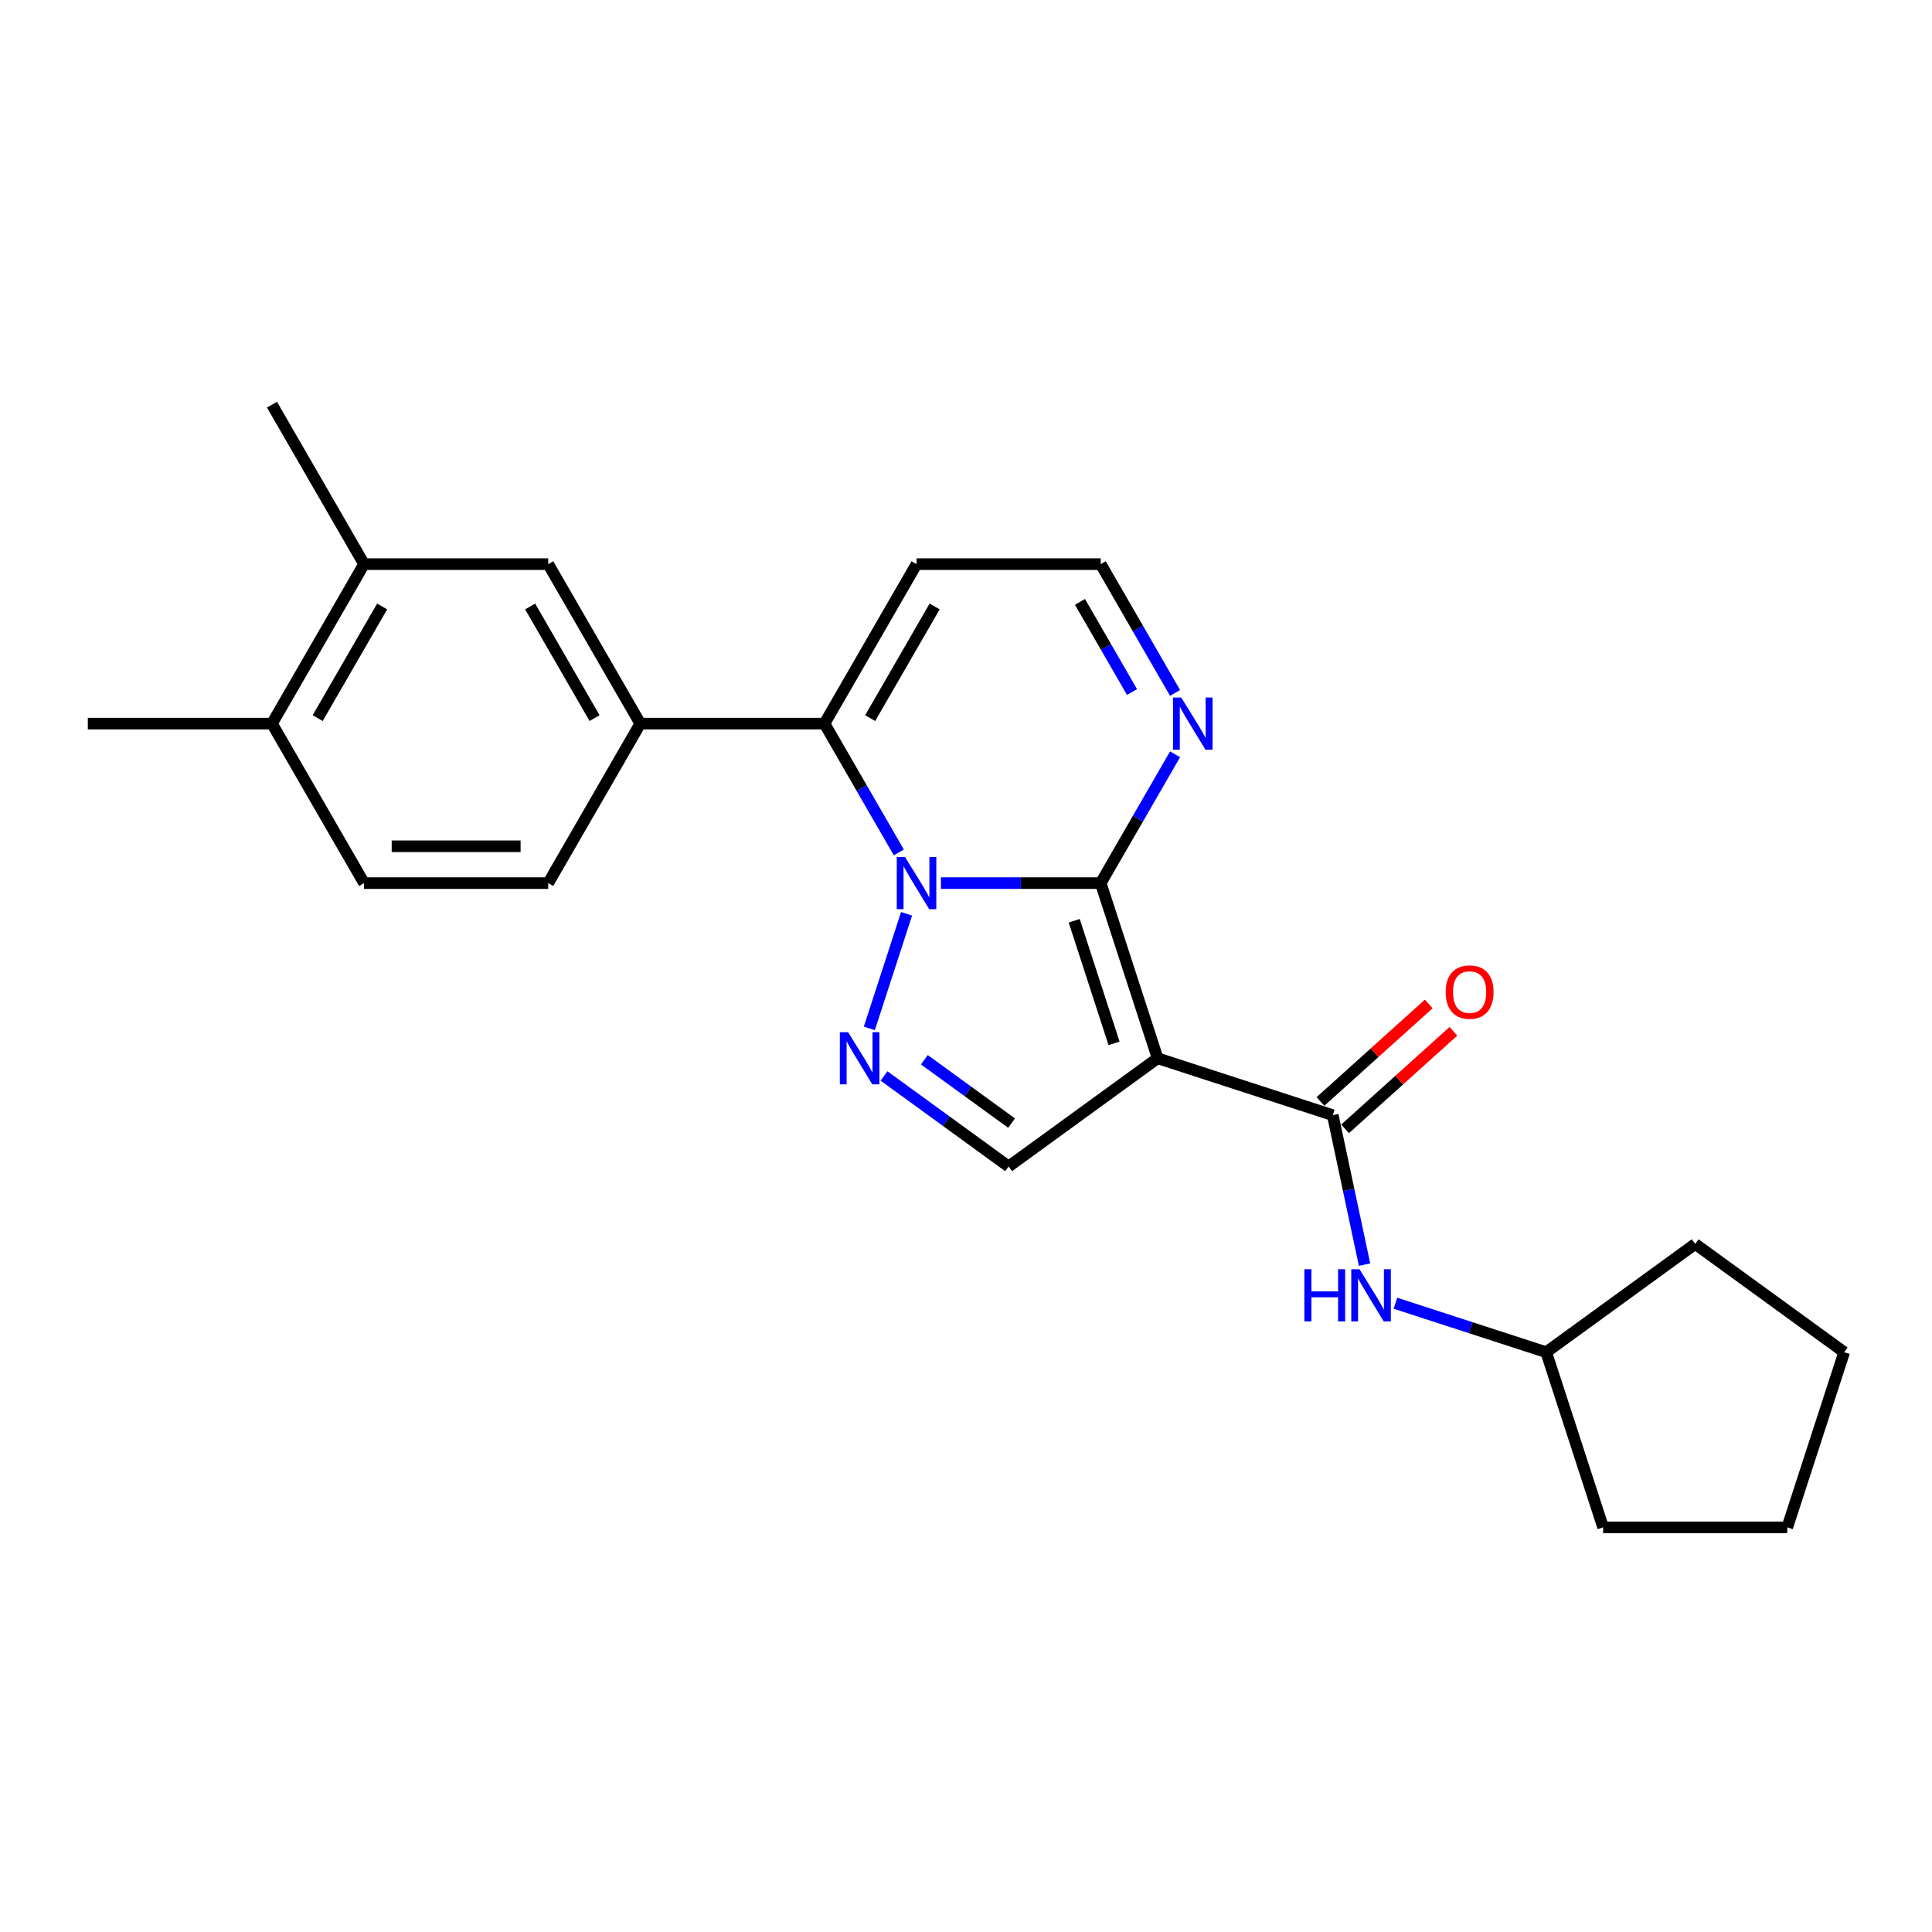 <?xml version='1.0' encoding='iso-8859-1'?>
<svg version='1.1' baseProfile='full'
              xmlns='http://www.w3.org/2000/svg'
                      xmlns:rdkit='http://www.rdkit.org/xml'
                      xmlns:xlink='http://www.w3.org/1999/xlink'
                  xml:space='preserve'
width='1000px' height='1000px' viewBox='0 0 1000 1000'>
<!-- END OF HEADER -->
<rect style='opacity:1.0;fill:#FFFFFF;stroke:none' width='1000' height='1000' x='0' y='0'> </rect>
<path class='bond-0' d='M 487.023,457.095 L 528.374,457.095' style='fill:none;fill-rule:evenodd;stroke:#0000FF;stroke-width:6px;stroke-linecap:butt;stroke-linejoin:miter;stroke-opacity:1' />
<path class='bond-0' d='M 528.374,457.095 L 569.724,457.095' style='fill:none;fill-rule:evenodd;stroke:#000000;stroke-width:6px;stroke-linecap:butt;stroke-linejoin:miter;stroke-opacity:1' />
<path class='bond-2' d='M 469.243,472.975 L 449.971,532.288' style='fill:none;fill-rule:evenodd;stroke:#0000FF;stroke-width:6px;stroke-linecap:butt;stroke-linejoin:miter;stroke-opacity:1' />
<path class='bond-3' d='M 465.234,441.214 L 445.988,407.879' style='fill:none;fill-rule:evenodd;stroke:#0000FF;stroke-width:6px;stroke-linecap:butt;stroke-linejoin:miter;stroke-opacity:1' />
<path class='bond-3' d='M 445.988,407.879 L 426.742,374.544' style='fill:none;fill-rule:evenodd;stroke:#000000;stroke-width:6px;stroke-linecap:butt;stroke-linejoin:miter;stroke-opacity:1' />
<path class='bond-1' d='M 569.724,457.095 L 599.18,547.751' style='fill:none;fill-rule:evenodd;stroke:#000000;stroke-width:6px;stroke-linecap:butt;stroke-linejoin:miter;stroke-opacity:1' />
<path class='bond-1' d='M 556.011,476.584 L 576.631,540.044' style='fill:none;fill-rule:evenodd;stroke:#000000;stroke-width:6px;stroke-linecap:butt;stroke-linejoin:miter;stroke-opacity:1' />
<path class='bond-6' d='M 569.724,457.095 L 588.97,423.76' style='fill:none;fill-rule:evenodd;stroke:#000000;stroke-width:6px;stroke-linecap:butt;stroke-linejoin:miter;stroke-opacity:1' />
<path class='bond-6' d='M 588.97,423.76 L 608.216,390.424' style='fill:none;fill-rule:evenodd;stroke:#0000FF;stroke-width:6px;stroke-linecap:butt;stroke-linejoin:miter;stroke-opacity:1' />
<path class='bond-4' d='M 599.18,547.751 L 689.837,577.207' style='fill:none;fill-rule:evenodd;stroke:#000000;stroke-width:6px;stroke-linecap:butt;stroke-linejoin:miter;stroke-opacity:1' />
<path class='bond-24' d='M 599.18,547.751 L 522.063,603.78' style='fill:none;fill-rule:evenodd;stroke:#000000;stroke-width:6px;stroke-linecap:butt;stroke-linejoin:miter;stroke-opacity:1' />
<path class='bond-5' d='M 457.567,556.921 L 489.815,580.35' style='fill:none;fill-rule:evenodd;stroke:#0000FF;stroke-width:6px;stroke-linecap:butt;stroke-linejoin:miter;stroke-opacity:1' />
<path class='bond-5' d='M 489.815,580.35 L 522.063,603.78' style='fill:none;fill-rule:evenodd;stroke:#000000;stroke-width:6px;stroke-linecap:butt;stroke-linejoin:miter;stroke-opacity:1' />
<path class='bond-5' d='M 478.447,548.526 L 501.021,564.927' style='fill:none;fill-rule:evenodd;stroke:#0000FF;stroke-width:6px;stroke-linecap:butt;stroke-linejoin:miter;stroke-opacity:1' />
<path class='bond-5' d='M 501.021,564.927 L 523.595,581.328' style='fill:none;fill-rule:evenodd;stroke:#000000;stroke-width:6px;stroke-linecap:butt;stroke-linejoin:miter;stroke-opacity:1' />
<path class='bond-7' d='M 426.742,374.544 L 331.42,374.544' style='fill:none;fill-rule:evenodd;stroke:#000000;stroke-width:6px;stroke-linecap:butt;stroke-linejoin:miter;stroke-opacity:1' />
<path class='bond-9' d='M 426.742,374.544 L 474.402,291.993' style='fill:none;fill-rule:evenodd;stroke:#000000;stroke-width:6px;stroke-linecap:butt;stroke-linejoin:miter;stroke-opacity:1' />
<path class='bond-9' d='M 450.401,371.693 L 483.764,313.907' style='fill:none;fill-rule:evenodd;stroke:#000000;stroke-width:6px;stroke-linecap:butt;stroke-linejoin:miter;stroke-opacity:1' />
<path class='bond-8' d='M 689.837,577.207 L 698.058,615.886' style='fill:none;fill-rule:evenodd;stroke:#000000;stroke-width:6px;stroke-linecap:butt;stroke-linejoin:miter;stroke-opacity:1' />
<path class='bond-8' d='M 698.058,615.886 L 706.28,654.565' style='fill:none;fill-rule:evenodd;stroke:#0000FF;stroke-width:6px;stroke-linecap:butt;stroke-linejoin:miter;stroke-opacity:1' />
<path class='bond-13' d='M 696.215,584.291 L 724.246,559.051' style='fill:none;fill-rule:evenodd;stroke:#000000;stroke-width:6px;stroke-linecap:butt;stroke-linejoin:miter;stroke-opacity:1' />
<path class='bond-13' d='M 724.246,559.051 L 752.278,533.812' style='fill:none;fill-rule:evenodd;stroke:#FF0000;stroke-width:6px;stroke-linecap:butt;stroke-linejoin:miter;stroke-opacity:1' />
<path class='bond-13' d='M 683.458,570.123 L 711.49,544.884' style='fill:none;fill-rule:evenodd;stroke:#000000;stroke-width:6px;stroke-linecap:butt;stroke-linejoin:miter;stroke-opacity:1' />
<path class='bond-13' d='M 711.49,544.884 L 739.521,519.644' style='fill:none;fill-rule:evenodd;stroke:#FF0000;stroke-width:6px;stroke-linecap:butt;stroke-linejoin:miter;stroke-opacity:1' />
<path class='bond-25' d='M 608.216,358.663 L 588.97,325.328' style='fill:none;fill-rule:evenodd;stroke:#0000FF;stroke-width:6px;stroke-linecap:butt;stroke-linejoin:miter;stroke-opacity:1' />
<path class='bond-25' d='M 588.97,325.328 L 569.724,291.993' style='fill:none;fill-rule:evenodd;stroke:#000000;stroke-width:6px;stroke-linecap:butt;stroke-linejoin:miter;stroke-opacity:1' />
<path class='bond-25' d='M 585.932,358.195 L 572.46,334.86' style='fill:none;fill-rule:evenodd;stroke:#0000FF;stroke-width:6px;stroke-linecap:butt;stroke-linejoin:miter;stroke-opacity:1' />
<path class='bond-25' d='M 572.46,334.86 L 558.988,311.525' style='fill:none;fill-rule:evenodd;stroke:#000000;stroke-width:6px;stroke-linecap:butt;stroke-linejoin:miter;stroke-opacity:1' />
<path class='bond-10' d='M 331.42,374.544 L 283.759,291.993' style='fill:none;fill-rule:evenodd;stroke:#000000;stroke-width:6px;stroke-linecap:butt;stroke-linejoin:miter;stroke-opacity:1' />
<path class='bond-10' d='M 307.76,371.693 L 274.398,313.907' style='fill:none;fill-rule:evenodd;stroke:#000000;stroke-width:6px;stroke-linecap:butt;stroke-linejoin:miter;stroke-opacity:1' />
<path class='bond-14' d='M 331.42,374.544 L 283.759,457.095' style='fill:none;fill-rule:evenodd;stroke:#000000;stroke-width:6px;stroke-linecap:butt;stroke-linejoin:miter;stroke-opacity:1' />
<path class='bond-17' d='M 722.276,674.547 L 761.294,687.224' style='fill:none;fill-rule:evenodd;stroke:#0000FF;stroke-width:6px;stroke-linecap:butt;stroke-linejoin:miter;stroke-opacity:1' />
<path class='bond-17' d='M 761.294,687.224 L 800.312,699.902' style='fill:none;fill-rule:evenodd;stroke:#000000;stroke-width:6px;stroke-linecap:butt;stroke-linejoin:miter;stroke-opacity:1' />
<path class='bond-12' d='M 474.402,291.993 L 569.724,291.993' style='fill:none;fill-rule:evenodd;stroke:#000000;stroke-width:6px;stroke-linecap:butt;stroke-linejoin:miter;stroke-opacity:1' />
<path class='bond-11' d='M 283.759,291.993 L 188.437,291.993' style='fill:none;fill-rule:evenodd;stroke:#000000;stroke-width:6px;stroke-linecap:butt;stroke-linejoin:miter;stroke-opacity:1' />
<path class='bond-18' d='M 188.437,291.993 L 140.776,209.442' style='fill:none;fill-rule:evenodd;stroke:#000000;stroke-width:6px;stroke-linecap:butt;stroke-linejoin:miter;stroke-opacity:1' />
<path class='bond-26' d='M 188.437,291.993 L 140.776,374.544' style='fill:none;fill-rule:evenodd;stroke:#000000;stroke-width:6px;stroke-linecap:butt;stroke-linejoin:miter;stroke-opacity:1' />
<path class='bond-26' d='M 197.798,313.907 L 164.436,371.693' style='fill:none;fill-rule:evenodd;stroke:#000000;stroke-width:6px;stroke-linecap:butt;stroke-linejoin:miter;stroke-opacity:1' />
<path class='bond-16' d='M 283.759,457.095 L 188.437,457.095' style='fill:none;fill-rule:evenodd;stroke:#000000;stroke-width:6px;stroke-linecap:butt;stroke-linejoin:miter;stroke-opacity:1' />
<path class='bond-16' d='M 269.461,438.03 L 202.735,438.03' style='fill:none;fill-rule:evenodd;stroke:#000000;stroke-width:6px;stroke-linecap:butt;stroke-linejoin:miter;stroke-opacity:1' />
<path class='bond-15' d='M 140.776,374.544 L 188.437,457.095' style='fill:none;fill-rule:evenodd;stroke:#000000;stroke-width:6px;stroke-linecap:butt;stroke-linejoin:miter;stroke-opacity:1' />
<path class='bond-19' d='M 140.776,374.544 L 45.455,374.544' style='fill:none;fill-rule:evenodd;stroke:#000000;stroke-width:6px;stroke-linecap:butt;stroke-linejoin:miter;stroke-opacity:1' />
<path class='bond-20' d='M 800.312,699.902 L 877.429,643.873' style='fill:none;fill-rule:evenodd;stroke:#000000;stroke-width:6px;stroke-linecap:butt;stroke-linejoin:miter;stroke-opacity:1' />
<path class='bond-21' d='M 800.312,699.902 L 829.768,790.558' style='fill:none;fill-rule:evenodd;stroke:#000000;stroke-width:6px;stroke-linecap:butt;stroke-linejoin:miter;stroke-opacity:1' />
<path class='bond-22' d='M 877.429,643.873 L 954.545,699.902' style='fill:none;fill-rule:evenodd;stroke:#000000;stroke-width:6px;stroke-linecap:butt;stroke-linejoin:miter;stroke-opacity:1' />
<path class='bond-23' d='M 829.768,790.558 L 925.089,790.558' style='fill:none;fill-rule:evenodd;stroke:#000000;stroke-width:6px;stroke-linecap:butt;stroke-linejoin:miter;stroke-opacity:1' />
<path class='bond-27' d='M 954.545,699.902 L 925.089,790.558' style='fill:none;fill-rule:evenodd;stroke:#000000;stroke-width:6px;stroke-linecap:butt;stroke-linejoin:miter;stroke-opacity:1' />
<path  class='atom-0' d='M 468.435 443.597
L 477.281 457.895
Q 478.158 459.306, 479.569 461.861
Q 480.98 464.416, 481.056 464.568
L 481.056 443.597
L 484.64 443.597
L 484.64 470.592
L 480.942 470.592
L 471.448 454.96
Q 470.342 453.129, 469.16 451.032
Q 468.016 448.935, 467.673 448.287
L 467.673 470.592
L 464.165 470.592
L 464.165 443.597
L 468.435 443.597
' fill='#0000FF'/>
<path  class='atom-3' d='M 438.979 534.254
L 447.825 548.552
Q 448.702 549.963, 450.113 552.517
Q 451.524 555.072, 451.6 555.224
L 451.6 534.254
L 455.184 534.254
L 455.184 561.249
L 451.486 561.249
L 441.991 545.616
Q 440.886 543.786, 439.704 541.689
Q 438.56 539.592, 438.217 538.943
L 438.217 561.249
L 434.709 561.249
L 434.709 534.254
L 438.979 534.254
' fill='#0000FF'/>
<path  class='atom-7' d='M 611.418 361.046
L 620.264 375.344
Q 621.141 376.755, 622.552 379.31
Q 623.962 381.864, 624.039 382.017
L 624.039 361.046
L 627.623 361.046
L 627.623 388.041
L 623.924 388.041
L 614.43 372.409
Q 613.324 370.578, 612.142 368.481
Q 610.999 366.384, 610.655 365.736
L 610.655 388.041
L 607.148 388.041
L 607.148 361.046
L 611.418 361.046
' fill='#0000FF'/>
<path  class='atom-9' d='M 675.13 656.948
L 678.79 656.948
L 678.79 668.425
L 692.593 668.425
L 692.593 656.948
L 696.253 656.948
L 696.253 683.944
L 692.593 683.944
L 692.593 671.475
L 678.79 671.475
L 678.79 683.944
L 675.13 683.944
L 675.13 656.948
' fill='#0000FF'/>
<path  class='atom-9' d='M 703.688 656.948
L 712.534 671.247
Q 713.411 672.657, 714.822 675.212
Q 716.232 677.767, 716.309 677.919
L 716.309 656.948
L 719.893 656.948
L 719.893 683.944
L 716.194 683.944
L 706.7 668.311
Q 705.595 666.481, 704.413 664.384
Q 703.269 662.286, 702.925 661.638
L 702.925 683.944
L 699.418 683.944
L 699.418 656.948
L 703.688 656.948
' fill='#0000FF'/>
<path  class='atom-14' d='M 748.283 513.501
Q 748.283 507.019, 751.486 503.397
Q 754.688 499.774, 760.675 499.774
Q 766.661 499.774, 769.864 503.397
Q 773.066 507.019, 773.066 513.501
Q 773.066 520.059, 769.825 523.796
Q 766.585 527.494, 760.675 527.494
Q 754.726 527.494, 751.486 523.796
Q 748.283 520.097, 748.283 513.501
M 760.675 524.444
Q 764.792 524.444, 767.004 521.698
Q 769.254 518.915, 769.254 513.501
Q 769.254 508.201, 767.004 505.532
Q 764.792 502.825, 760.675 502.825
Q 756.557 502.825, 754.307 505.494
Q 752.096 508.163, 752.096 513.501
Q 752.096 518.953, 754.307 521.698
Q 756.557 524.444, 760.675 524.444
' fill='#FF0000'/>
</svg>
